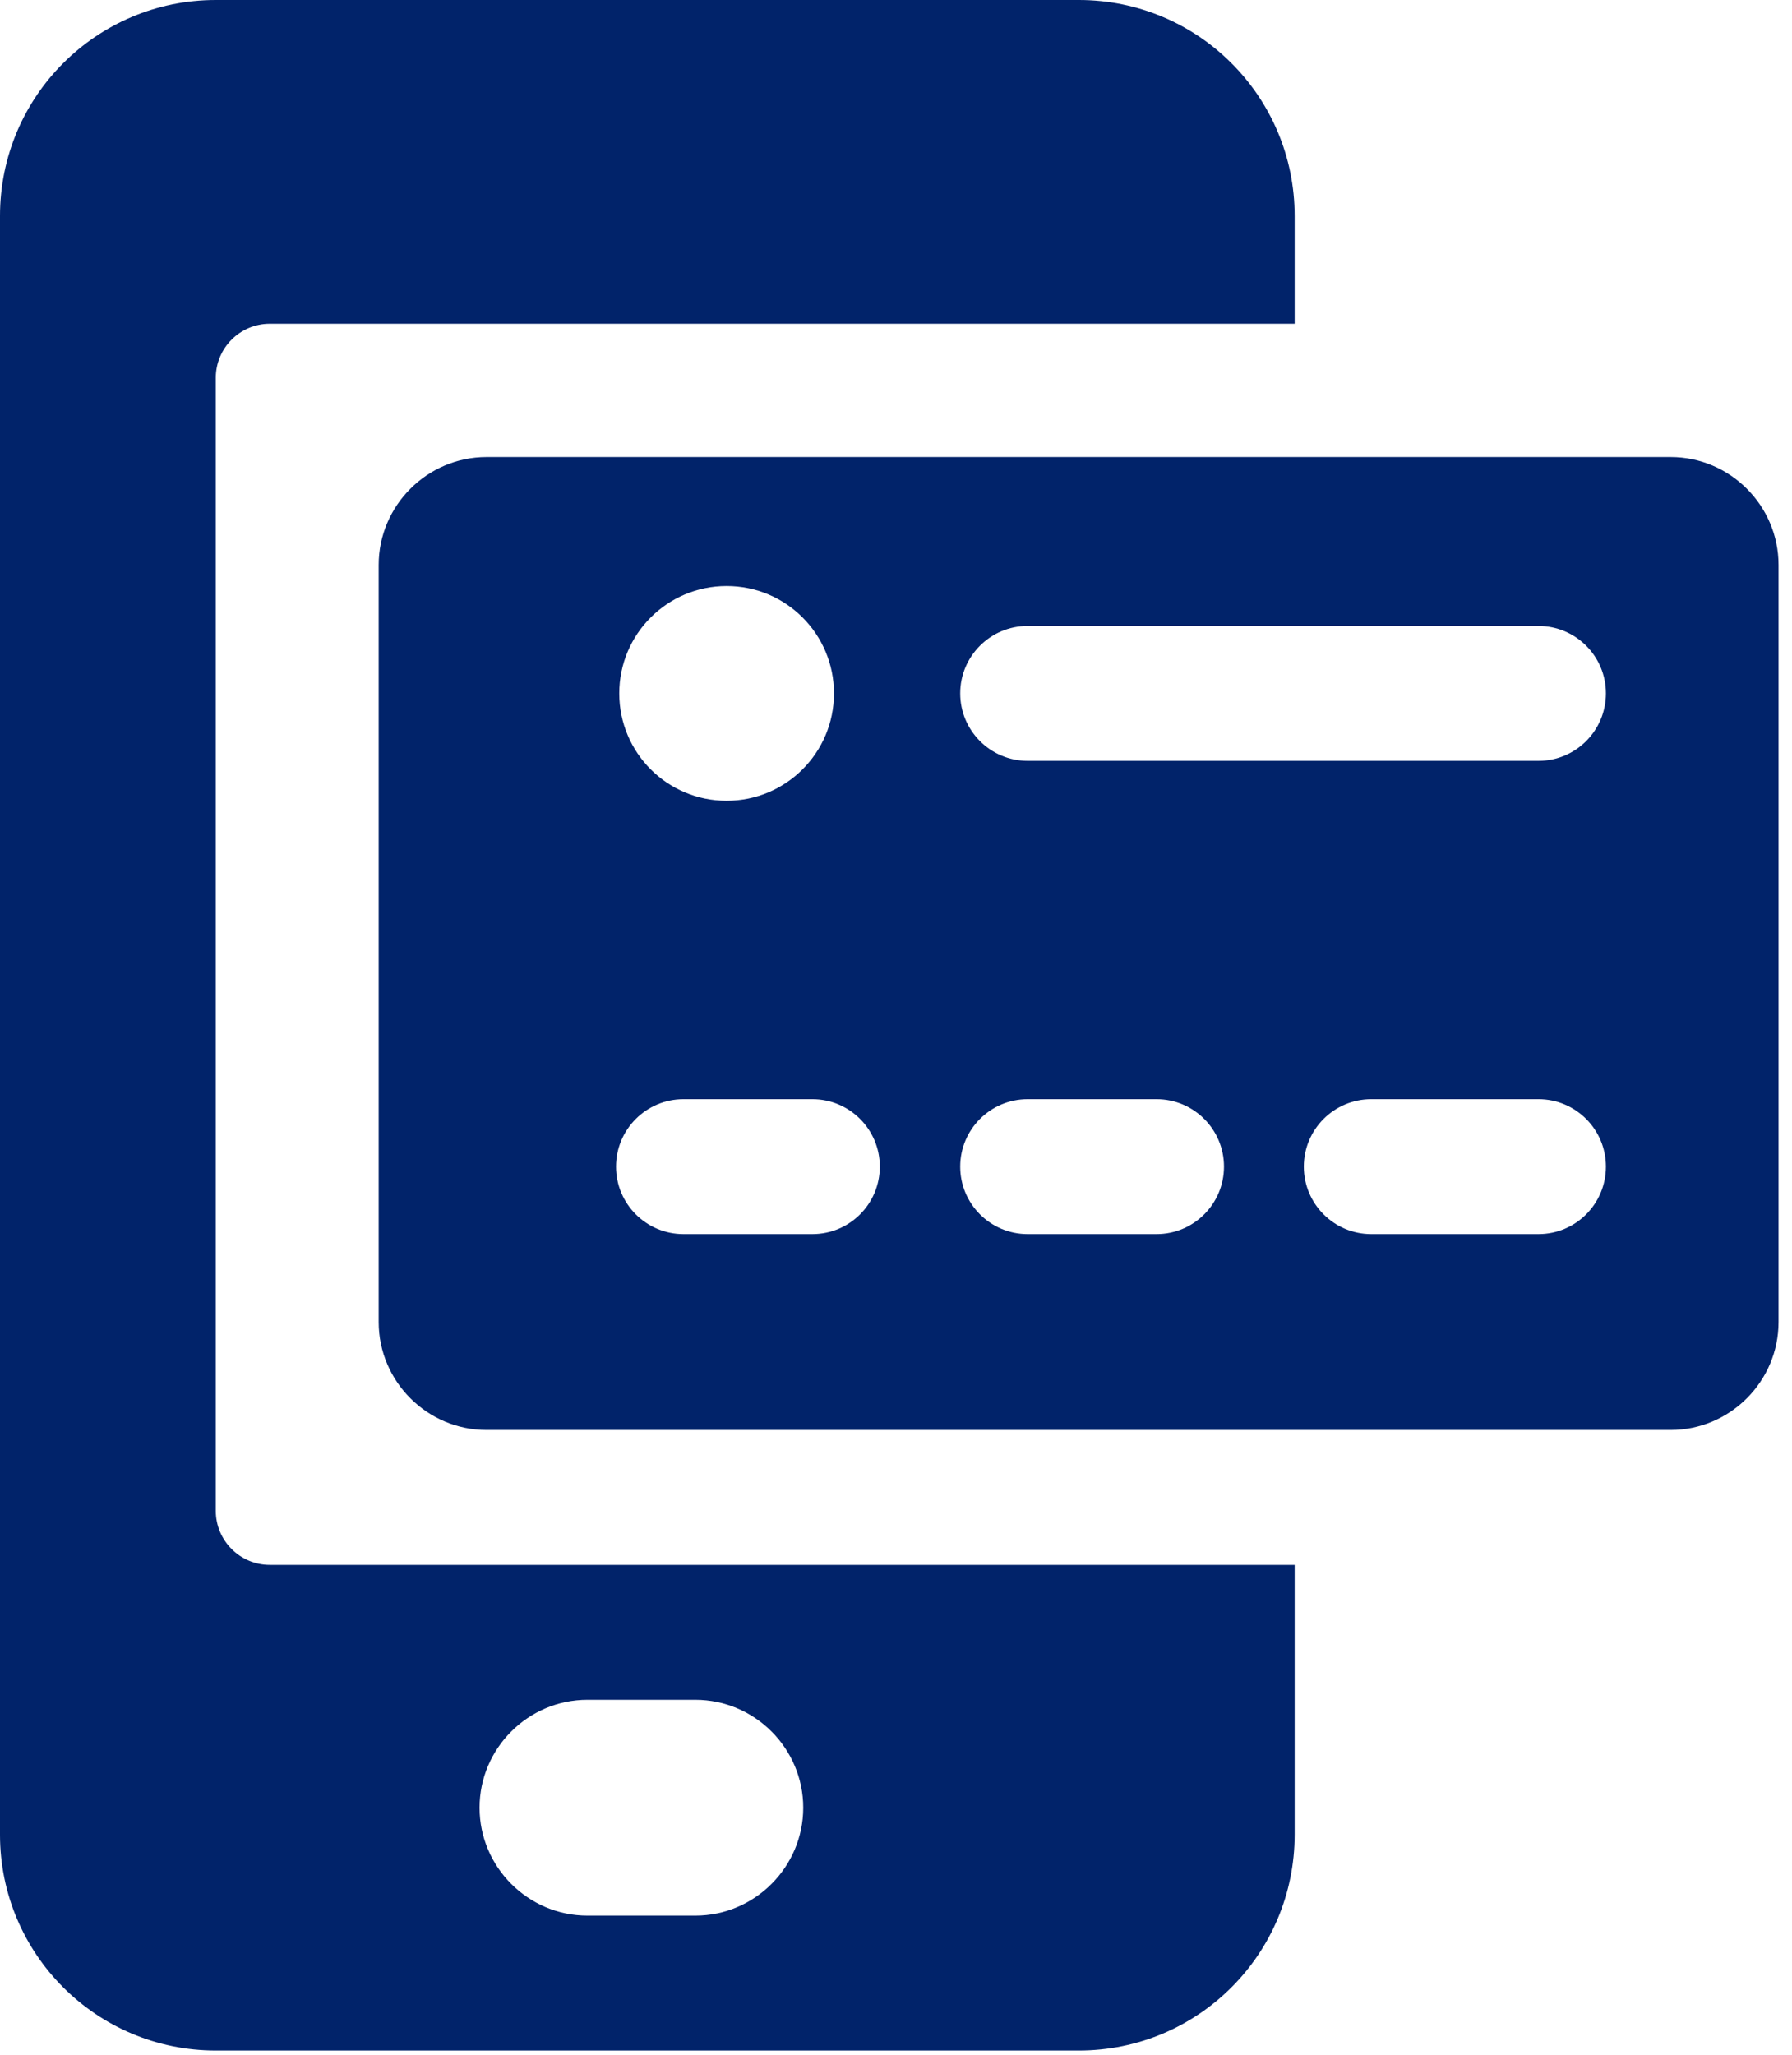 <svg width="82" height="94" viewBox="0 0 82 94" fill="none" xmlns="http://www.w3.org/2000/svg">
<path d="M12.342 14.81H59.242V9.874C59.242 4.418 54.824 0 49.368 0H9.874C4.418 0 0 4.418 0 9.874V83.926C0 89.382 4.418 93.8 9.874 93.8H49.368C54.824 93.8 59.242 89.382 59.242 83.926V71.584H12.342C10.985 71.584 9.874 70.473 9.874 69.116V17.279C9.874 15.921 10.985 14.81 12.342 14.81ZM31.818 87.629H26.881C24.166 87.629 21.944 85.407 21.944 82.692C21.944 79.977 24.166 77.755 26.881 77.755H31.818C34.533 77.755 36.755 79.977 36.755 82.692C36.755 85.407 34.533 87.629 31.818 87.629Z" fill="#01236A"/>
<path d="M76.472 20.907H22.265C19.55 20.907 17.328 23.129 17.328 25.844V60.476C17.328 63.192 19.55 65.413 22.265 65.413H76.447C79.162 65.413 81.384 63.192 81.384 60.476V25.844C81.384 23.129 79.162 20.907 76.447 20.907H76.472ZM33.25 26.807C35.965 26.807 38.162 29.004 38.162 31.719C38.162 34.434 35.965 36.631 33.25 36.631C30.534 36.631 28.337 34.434 28.337 31.719C28.337 29.004 30.534 26.807 33.25 26.807ZM37.174 56.453H31.275C29.572 56.453 28.189 55.071 28.189 53.367C28.189 51.664 29.572 50.282 31.275 50.282H37.174C38.878 50.282 40.26 51.664 40.26 53.367C40.26 55.071 38.878 56.453 37.174 56.453ZM52.923 56.453H47.023C45.32 56.453 43.938 55.071 43.938 53.367C43.938 51.664 45.32 50.282 47.023 50.282H52.923C54.626 50.282 56.008 51.664 56.008 53.367C56.008 55.071 54.626 56.453 52.923 56.453ZM70.399 56.453H62.747C61.044 56.453 59.662 55.071 59.662 53.367C59.662 51.664 61.044 50.282 62.747 50.282H70.399C72.103 50.282 73.485 51.664 73.485 53.367C73.485 55.071 72.103 56.453 70.399 56.453ZM70.399 34.805H47.023C45.32 34.805 43.938 33.422 43.938 31.719C43.938 30.016 45.32 28.634 47.023 28.634H70.399C72.103 28.634 73.485 30.016 73.485 31.719C73.485 33.422 72.103 34.805 70.399 34.805Z" fill="#01236A"/>
</svg>
